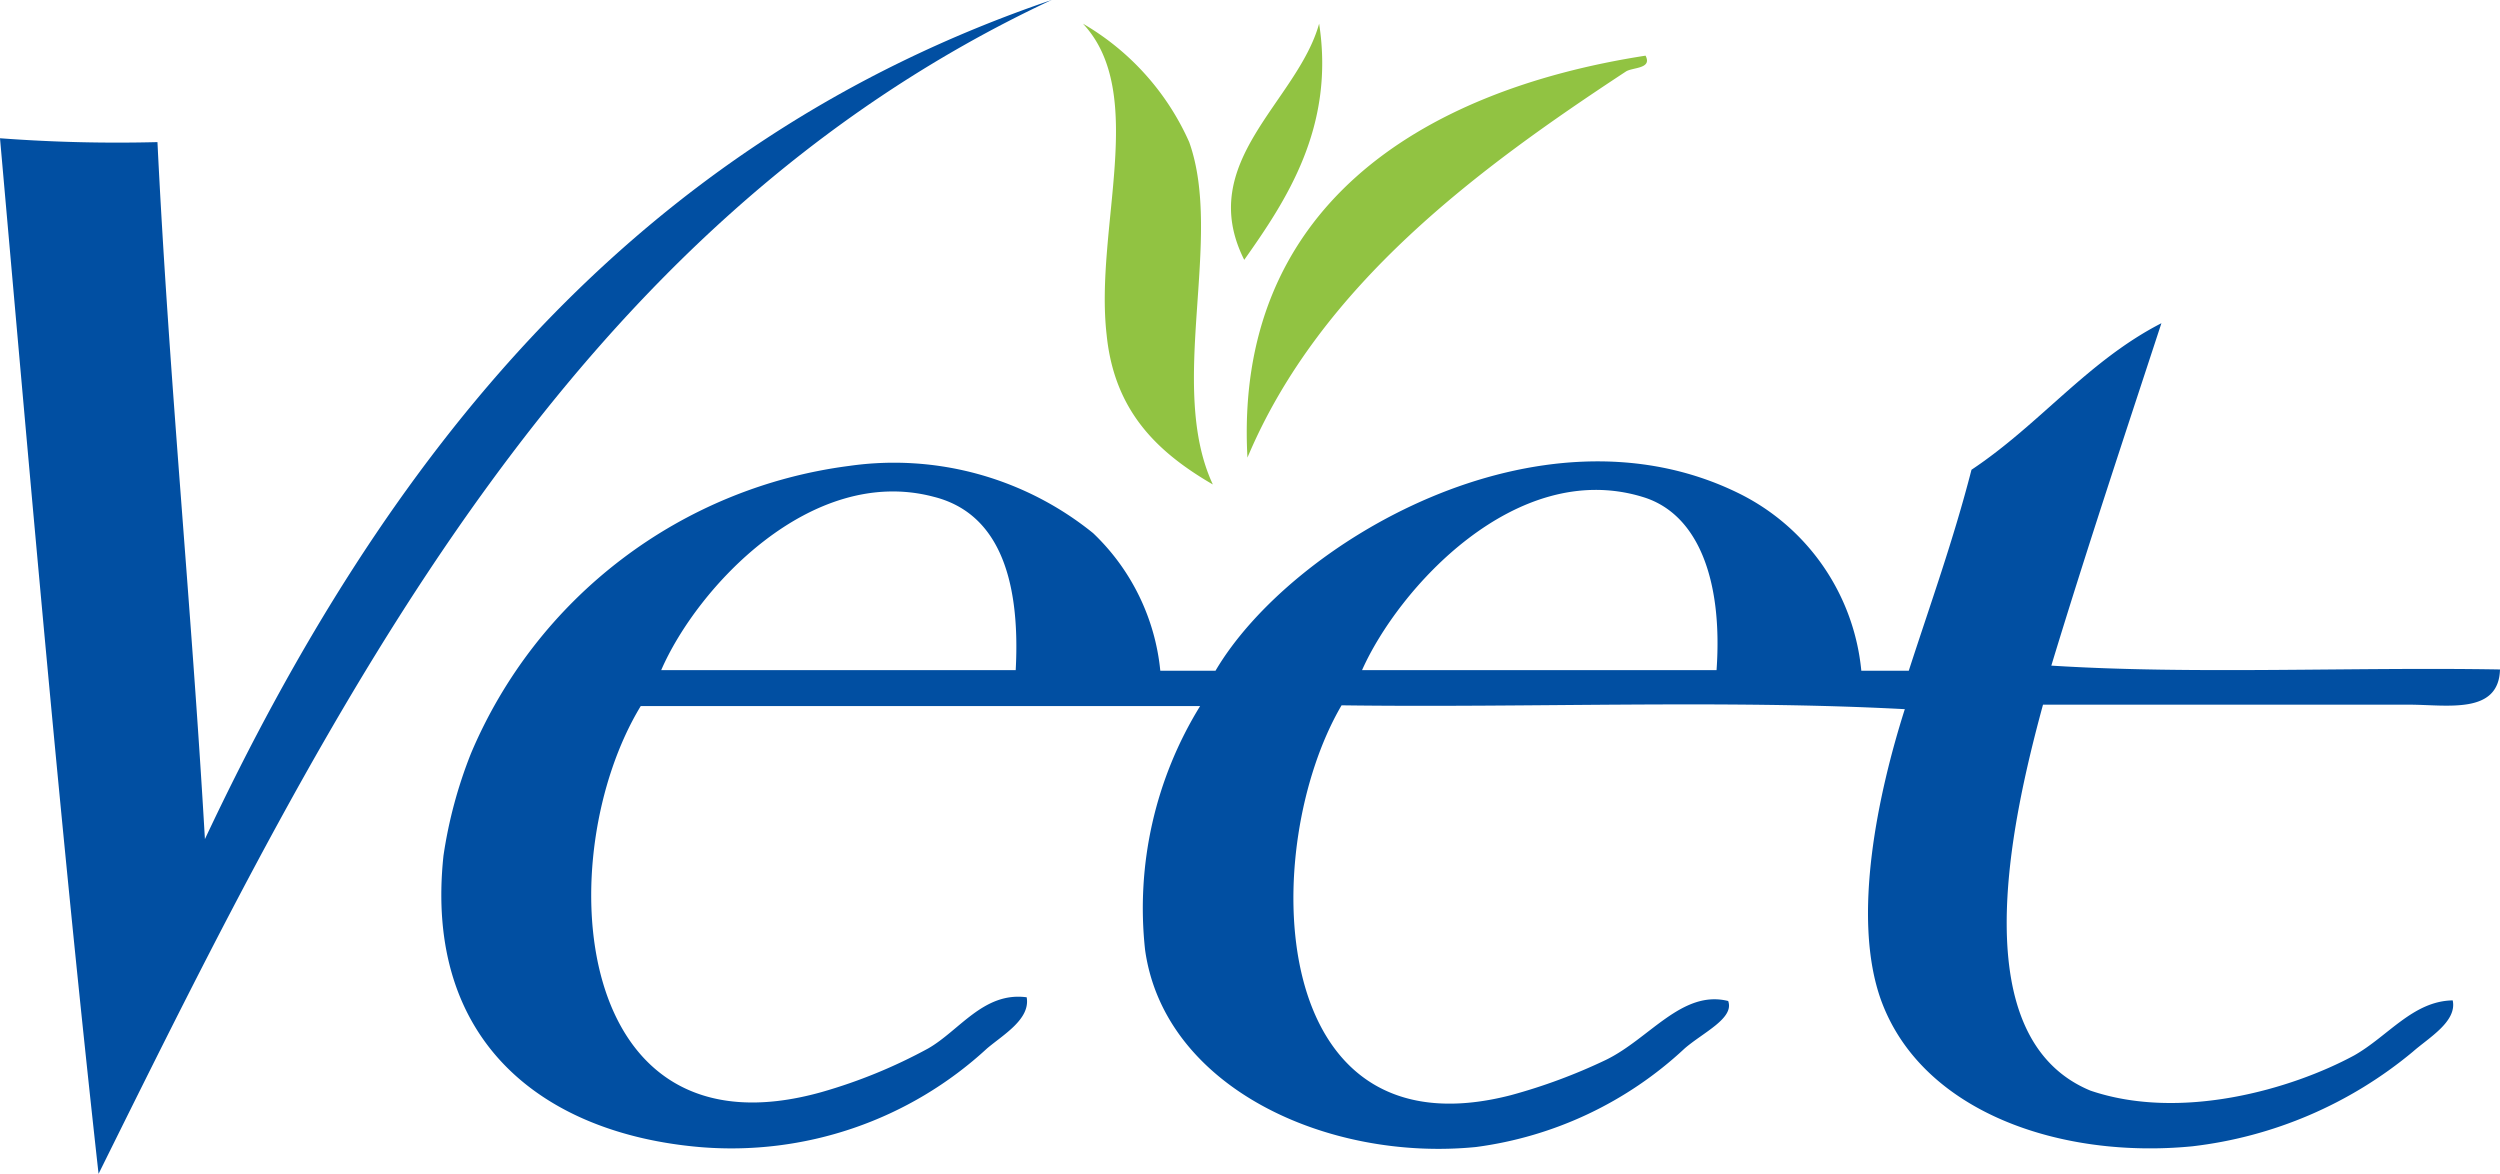 <svg xmlns="http://www.w3.org/2000/svg" width="89.563" height="42.053" viewBox="0 0 89.563 42.053">
  <g id="Veet" transform="translate(-77.4 -93.6)">
    <path id="Trazado_7644" data-name="Trazado 7644" d="M246.6,97.3a9.254,9.254,0,0,1,3.806,4.242c1.238,3.462-.8,8.736.848,12.267-1.972-1.146-3.531-2.614-3.806-5.366C247.013,104.637,248.939,99.8,246.6,97.3Zm8.461,0c.573,3.715-1.192,6.351-2.683,8.461C250.613,102.253,254.281,100.1,255.061,97.3Zm11.694,1.146c.252.482-.482.413-.711.573-5.228,3.439-10.937,7.613-13.551,13.827C252.011,103.95,258.615,99.708,266.755,98.446Z" transform="translate(-130.403 -2.852)" fill="#91c342"/>
    <path id="Trazado_7645" data-name="Trazado 7645" d="M115.073,93.6c-17.289,8.094-25.727,25.062-34.142,42.053-1.353-12.2-2.431-24.672-3.531-37.1a56.317,56.317,0,0,0,5.641.138c.413,8.461,1.215,16.555,1.7,24.97C91.181,109.972,100.054,98.713,115.073,93.6Z" transform="translate(0)" fill="#014fa2"/>
    <path id="Trazado_7646" data-name="Trazado 7646" d="M207.987,144.1c-1.33,4.059-2.683,8.117-3.944,12.267,5.067.321,10.777.046,16.074.138-.046,1.628-1.9,1.261-3.256,1.261H203.745c-1.192,4.38-2.843,11.946,1.7,13.827,3.233,1.1,7.2-.046,9.447-1.261,1.215-.688,2.11-1.949,3.531-1.972.16.757-.848,1.33-1.422,1.834a15.068,15.068,0,0,1-7.911,3.394c-4.7.459-9.676-1.215-11.144-5.228-1.078-2.981-.092-7.475.848-10.433-6.443-.344-13.483-.046-20.178-.138-2.981,5.09-2.774,16.257,6.076,13.964a20.138,20.138,0,0,0,3.394-1.261c1.559-.757,2.729-2.522,4.38-2.11.229.619-.894,1.124-1.559,1.7a13.544,13.544,0,0,1-7.475,3.531c-5.32.527-11.167-2.132-11.855-7.062a13.79,13.79,0,0,1,1.972-8.736h-20.04c-3.256,5.366-2.545,16.372,6.489,13.827a18.671,18.671,0,0,0,3.806-1.559c1.124-.642,1.995-2.041,3.531-1.834.138.78-.825,1.33-1.422,1.834a13.5,13.5,0,0,1-10.3,3.531c-5.526-.482-9.883-3.715-9.172-10.433a16.336,16.336,0,0,1,.986-3.669,17.084,17.084,0,0,1,13.551-10.3,11.34,11.34,0,0,1,8.736,2.408,7.869,7.869,0,0,1,2.408,4.93H174.1c2.683-4.563,11.6-9.883,18.756-6.351a7.928,7.928,0,0,1,4.38,6.351h1.7c.78-2.408,1.605-4.7,2.247-7.2C203.63,147.723,205.35,145.453,207.987,144.1Zm-44,6.214c-4.38-1.146-8.461,3.256-9.745,6.214h12.7C167.126,153.088,166.232,150.864,163.985,150.314Zm25.383,0c-4.517-1.353-8.713,3.279-10.02,6.214h12.7C192.28,153.249,191.363,150.887,189.368,150.314Z" transform="translate(-53.154 -38.921)" fill="#014fa2"/>
  </g>
</svg>
